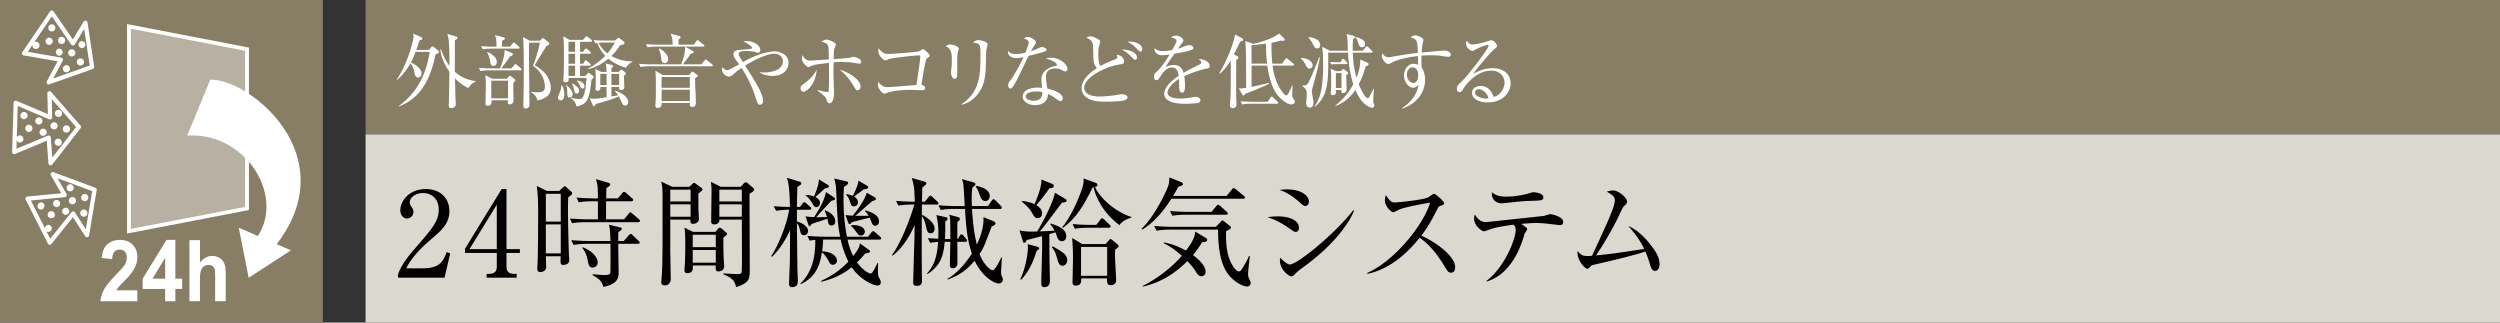 <svg id="_イヤー_1" data-name="レイヤー 1" xmlns="http://www.w3.org/2000/svg" viewBox="0 0 465 60"><rect x="0" y="0" width="465" height="60" fill="#333333" stroke="none"/><defs><style>.cls-1{fill:#fff}.cls-4{fill:#887d65}</style></defs><path class="cls-4" d="M68 0h397v25H68z"/><path fill="#dbd8cf" d="M68 25h397v35H68z"/><path d="M82.685 51.645h-8.648v-.594c.44-1.387 1.474-2.927 3.234-4.929 3.235-3.741 4.335-4.995 4.335-7.195 0-1.65-1.056-3.015-2.926-3.015-1.54 0-2.465.924-2.465 1.717 0 .065 0 .351.22.682.287.44.462.682.462 1.1 0 .66-.528 1.232-1.188 1.232-.77 0-1.254-.726-1.254-1.54 0-1.607 1.563-3.939 4.73-3.939 2.73 0 4.4 1.717 4.4 4.093 0 2.223-1.274 3.432-3.255 5.127-.748.616-3.652 3.102-4.753 5.522h3.036c3.081 0 3.807-1.188 4.467-3.014l.66.242-1.055 4.51zM93.306 35.164h.902v11.178h2.486v.704h-2.486v2.553c0 .967.484 1.341 1.54 1.341h.353v.705h-5.59v-.705h.352c1.034 0 1.54-.352 1.54-1.341v-2.553h-5.918v-.77l6.82-11.112zm-.903 2.904l-5.082 8.274h5.082v-8.274zM105.687 36.704c-.022.792-.044 1.299-.044 2.355 0 2.31.131 7.304.175 8.25 0 .287.067.793.067 1.079 0 .837-.947.88-1.056.88-.595 0-.595-.154-.55-1.606h-2.75c0 .154.065 1.958.065 2.002 0 .792-.858.946-1.1.946-.55 0-.55-.418-.55-.681 0-.242.066-1.32.066-1.541.066-1.672.088-7.855.088-8.36 0-3.28-.066-3.896-.264-5.436l1.914.925h2.244l.639-.573c.242-.198.286-.286.395-.286.11 0 .221.066.353.198l.88.792c.088.088.176.22.176.352 0 .198-.44.484-.748.704zm-1.386-.66h-2.773v5.17h2.773v-5.17zm0 5.7h-2.773v5.39h2.773v-5.39zm14.39-.419h-9.681c-.397 0-1.519 0-2.597.198l-.418-.88a47.34 47.34 0 003.366.154h1.849V37.43h-.969c-.22 0-1.561 0-2.595.198l-.42-.881c1.454.133 2.994.154 3.368.154h.616c0-2.222-.066-2.64-.374-3.587l2.266.66c.242.067.396.177.396.353s-.066.22-.704.66c-.023.529-.023.66-.044 1.914h2.156l.815-.946c.153-.198.24-.264.351-.264.132 0 .242.066.397.22l1.078.946c.11.088.22.176.22.33 0 .199-.199.243-.33.243h-4.71v3.366h3.345l.836-1.012c.176-.22.242-.286.33-.286.132 0 .199.088.418.264l1.166.99c.177.154.199.264.199.33 0 .22-.199.242-.33.242zm-.045 4.027h-3.652c0 .44.067 4.577.067 5.28 0 .837 0 2.201-2.84 2.728-.198-.725-.44-1.341-2.024-2.2l.044-.153c.44.044 1.805.153 2.156.153.99 0 1.123-.197 1.145-.638.021-.396.021-4.818 0-5.17h-4.269c-.55 0-1.606.022-2.596.198l-.418-.88c1.496.132 3.058.153 3.366.153h3.917c-.022-.857-.066-2.398-.286-3.036l1.98.484c.286.066.418.11.418.287 0 .153-.066.197-.637.637-.023.418-.023.55-.023 1.628h1.034l.903-1.034c.175-.197.263-.264.374-.264.11 0 .198.044.374.22l1.078 1.034c.154.132.22.199.22.33 0 .199-.176.243-.33.243zm-8.405 4.422c-.66 0-.792-.616-.902-1.21-.241-1.386-.682-2.024-1.034-2.442l.089-.133c2.156.859 2.772 2.135 2.772 2.817a.94.94 0 01-.925.968zM129.903 35.979v2.507c0 .353.088 2.047.088 2.29 0 .527-.528.857-1.078.857-.595 0-.528-.528-.484-.792h-3.763v5.522c0 .793.088 4.621.088 5.48 0 .572-.22 1.232-1.122 1.232-.484 0-.638-.286-.638-.572 0-.132.066-.704.066-.836.176-2.487.176-3.85.176-13.488 0-3.147 0-3.213-.242-4.4l2.046.967h3.169l.572-.528c.132-.11.22-.22.308-.22s.198.088.264.132l1.144.836a.345.345 0 01.154.286c0 .154-.131.286-.748.726zm-1.452-.705h-3.785v2.2h3.785v-2.2zm0 2.729h-3.785v2.31h3.785v-2.31zm6.095 6.16c0 1.034 0 2.707.065 4.027 0 .198.088 1.1.088 1.276 0 .946-.813 1.013-1.1 1.013s-.572-.067-.461-1.101h-4.291c.044.528.132 1.43-1.034 1.43-.484 0-.506-.373-.506-.616 0-.131.044-.704.066-.946.088-1.254.088-3.608.088-3.807 0-1.187 0-1.98-.154-3.102l1.606.792h4.18l.375-.483c.11-.155.242-.287.418-.287.11 0 .242.088.351.176l.792.683c.11.088.199.176.199.285 0 .154-.199.352-.682.66zm-1.408-.506h-4.291v2.31h4.29v-2.31zm0 2.84h-4.291v2.354h4.29v-2.355zm6.27-10.453c0 2.135.044 11.574.044 13.488 0 1.98 0 2.509-.88 3.124-.132.09-.748.529-1.672.727-.176-.77-.374-1.607-2.377-2.376l.044-.154c.374.021 2.377.131 2.597.131.198 0 .616 0 .748-.263.088-.199.088-2.003.088-2.399 0-1.188-.021-6.425-.021-7.481h-4.16c.023.616-.44.902-1.034.902-.307 0-.506-.176-.506-.528 0-.968.067-5.149.067-5.985 0-.374-.044-.77-.11-1.408l1.826.924h3.718l.529-.594c.088-.088.263-.242.395-.242s.265.066.353.154l1.055.902c.11.11.176.198.176.308 0 .176-.176.33-.88.77zm-1.43-.77h-4.18v2.2h4.18v-2.2zm0 2.729h-4.18v2.31h4.18v-2.31zM150.559 39.015h-2.332v2.178c.77.198 2.068.836 2.068 1.76 0 .132-.044.792-.77.792-.243 0-.529-.065-.682-.725-.155-.705-.265-1.101-.616-1.497.065 7.217.087 8.295.131 9.572.023.33.044.901.044 1.166 0 .33 0 1.143-1.078 1.143-.528 0-.55-.351-.55-.703 0-.572.11-3.146.132-3.675.023-1.254.023-1.738.044-6.249-.506 1.233-1.76 3.477-3.344 4.973l-.176-.11c1.54-2.222 3.08-6.557 3.344-8.625-.748 0-1.672.066-2.42.198l-.44-.858c1.012.087 1.958.131 3.015.131-.067-3.85-.33-4.686-.573-5.412l2.355.704c.153.044.33.132.33.33s-.066.242-.727.66c-.022.375-.066 2.487-.087 3.718h.572l.44-.593c.087-.11.22-.287.352-.287.11 0 .22.088.418.264l.66.572c.132.11.22.221.22.353 0 .198-.199.22-.33.22zm13.004 5.545h-5.92c.177.792.419 1.803 1.057 3.058 1.144-1.474 1.188-1.914 1.232-2.354l1.716 1.232c.11.088.176.11.176.242 0 .22-.088.241-.902.418-.66.77-1.034 1.188-1.518 1.65 1.056 1.453 2.244 2.068 2.508 2.068.374 0 .77-.857 1.276-1.936l.155.022c-.023.309-.044.55-.044 1.122 0 1.211.044 1.299.264 1.673.131.241.264.483.264.704 0 .352-.154.638-.616.638-.925 0-3.3-1.189-4.797-3.389-1.144.902-2.64 1.937-5.633 2.707l-.044-.177c1.937-.88 3.63-2.046 5.06-3.586-1.033-2.09-1.363-3.806-1.43-4.092h-3.256c-.044.99-.131 1.627-.198 2.178 1.826.088 2.773.968 2.773 1.739a.78.78 0 01-.77.77c-.44 0-.617-.331-.814-.749-.309-.594-.903-1.364-1.233-1.562-.286 1.76-.748 4.422-3.917 5.918l-.11-.087c2.003-1.893 2.861-4.599 2.795-8.141-.573.044-.792.088-1.034.132l-.44-.881c1.474.133 2.992.154 3.388.154h2.707c-.44-2.42-.462-2.64-.748-8.933-.023-.506-.044-.638-.265-1.606-.021-.088-.044-.22-.065-.286l2.265.528c.11.022.309.11.309.308 0 .242-.33.44-.77.704-.045.528-.088 1.21-.088 2.244 0 2.377.175 4.73.638 7.041h3.916l.595-.748c.176-.22.241-.286.351-.286.132 0 .33.176.418.242l.859.748c.11.11.22.199.22.353 0 .197-.199.22-.33.22zm-8.912-2.619c-.484 0-.593-.418-.616-.572-.021-.11-.11-.594-.132-.682-.792.264-1.892.616-2.904.946-.044.044-.286.44-.44.44-.132 0-.176-.176-.199-.263l-.527-1.563c.66.088 1.034.11 1.605.132.947-1.496 1.981-3.257 2.18-4.665l1.474.969c.132.088.22.153.22.286 0 .197-.067.22-.66.374-.485.462-2.443 2.618-2.84 3.058.485.022.64 0 2.003-.045-.198-.659-.308-.857-.44-1.143l.088-.088c1.078.396 1.892 1.1 1.892 2.024 0 .198-.043.792-.704.792zm-1.232-6.887c-.242.22-1.188 1.078-1.76 1.606.462.242.858.528.858 1.078 0 .397-.286.792-.682.792-.33 0-.44-.197-.792-.77-.506-.835-.77-1.077-1.166-1.364v-.131c.395 0 .813.021 1.518.286.858-1.98.88-2.663.924-3.19l1.584.989c.132.088.286.132.286.33 0 .242-.528.33-.77.374zm9.374 6.931c-.396 0-.55-.374-.639-.55-.065-.154-.351-.814-.395-.946-.529.132-2.84.682-3.28.836-.043.022-.22.242-.263.286-.067.066-.11.066-.176.066-.154 0-.22-.132-.286-.286l-.484-1.386c.66.066.924.088 1.342.11.22-.286 2.2-2.663 2.596-4.268l1.475.836c.065.044.242.175.242.33 0 .175-.242.263-.704.418-.506.418-2.663 2.332-3.125 2.706 1.188.022 1.892 0 2.465 0-.265-.44-.462-.638-.66-.859l.065-.153c.858.264 2.531.77 2.531 2.046 0 .506-.33.814-.704.814zm-2.135-6.777c-.286.22-1.54 1.166-1.782 1.343.22.153.704.506.704 1.1 0 .505-.44.726-.748.726-.44 0-.572-.353-.66-.639-.286-.88-.418-1.143-.792-1.496l.065-.132c.353.044.704.11 1.189.33.44-.902.88-1.826 1.056-2.838l1.584.946c.11.066.22.154.22.286 0 .33-.681.374-.836.374zm-.528 8.604c-.374 0-.594-.287-.726-.485-.66-.88-.726-.968-1.122-1.276l.044-.132c.176-.022.33-.044.572-.044.594 0 1.958.264 1.958 1.232 0 .396-.352.705-.726.705zM174.213 38.047h-2.729c-.021.857-.021 1.1-.021 1.891.088.023 2.376 1.189 2.376 2.576 0 .483-.264.88-.726.88-.594 0-.704-.44-.925-1.497-.109-.528-.374-1.298-.725-1.694-.023 3.674-.044 8.251.021 11.926 0 .44.023 1.034-1.011 1.034-.617 0-.617-.44-.617-.595 0-.901.199-7.194.243-8.558 0-.088 0-.595.022-2.179-.793 1.87-2.113 4.18-4.093 5.72l-.11-.131c1.76-2.376 3.52-7.151 4.137-9.373h-.353c-.395 0-1.54 0-2.596.197l-.44-.88c1.32.11 2.64.155 3.477.155-.067-2.663-.155-3.037-.55-4.423l2.398.704c.154.044.308.154.308.33s-.418.528-.748.726c0 .132-.044 1.783-.067 2.663h.529l.682-.836c.154-.199.243-.287.352-.287.132 0 .242.11.396.243l.88.836c.132.11.22.242.22.374s-.132.198-.33.198zm5.303 6.93h-1.453c0 .485.023 3.961.023 4.115a.849.849 0 01-.858.793c-.44 0-.55-.22-.55-.529 0-.638.065-3.608.088-4.378h-1.057c-.241 2.992-.968 4.51-3.168 5.985l-.132-.089c1.474-1.628 1.87-3.278 2.09-5.874-.198 0-.836.044-1.474.176l-.44-.88c.88.065 1.805.11 1.936.11.088-2.157-.087-3.103-.352-4.401l1.694.374c.265.066.374.154.374.308s-.065.286-.44.55a29.939 29.939 0 01-.043 3.212c.044-.021.065 0 .22 0h.792c0-3.366 0-3.74-.199-4.51l1.54.417c.221.067.418.155.418.353 0 .176-.087.33-.462.594v3.146h.11l.33-.572c.133-.22.22-.285.331-.285.132 0 .22.065.396.263l.418.506c.132.155.22.309.22.418 0 .132-.176.199-.352.199zm6.271 7.746c-.99 0-3.19-1.43-4.51-4.225-1.233 1.475-2.685 2.706-5.017 3.498l-.044-.132c1.672-.924 3.3-2.75 4.555-4.708-.947-2.75-1.123-5.611-1.277-8.296h-1.936c-.529 0-1.584 0-2.575.199l-.44-.88c1.496.132 3.059.154 3.389.154h1.518c-.044-.639-.22-3.785-.264-4.093-.044-.242-.066-.308-.264-.925l2.112.595c.242.066.397.176.397.33 0 .132-.11.33-.551.616-.088.484-.198 1.342-.11 3.477h2.993l.681-.99c.133-.177.221-.286.353-.286s.242.088.395.242l.947.968c.131.154.198.263.198.396 0 .11-.11.197-.33.197h-5.215c.22 3.587.572 5.238.902 6.623.264-.572 1.365-2.816 1.233-5.104l1.914.792c.198.088.307.22.307.374 0 .22-.153.396-.681.55-.11.308-.22.572-1.145 2.97-.418 1.079-.836 1.761-1.122 2.18.704 1.913 1.98 3.014 2.443 3.014.528 0 1.584-2.355 1.606-2.399h.11c-.022.44-.154 2.332-.154 2.706 0 .418.022.485.11.727.198.506.22.55.22.703 0 .286-.242.727-.748.727zm-2.509-15.336c-.66 0-.88-.639-1.078-1.21-.374-1.034-.506-1.189-.725-1.43l.087-.155c.682.044 2.53.572 2.53 1.87 0 .44-.264.925-.814.925zM197.53 37.694c-.528.683-2.816 3.742-3.3 4.357-.375.463-.638.77-.814.99 1.914-.088 2.134-.088 2.729-.153-.265-.507-.507-.815-.793-1.189l.066-.132c1.21.396 2.904.947 2.904 2.376 0 .77-.572.924-.836.924-.593 0-.814-.638-.88-.836-.154-.528-.198-.637-.286-.813-.175.044-.968.285-1.144.329 0 .639.022 3.455.022 4.049 0 .462.088 4.51.088 4.642 0 .969-.595 1.166-1.034 1.166-.572 0-.572-.44-.572-.813 0-.88.088-3.411.11-4.423.022-.682.088-2.685.022-4.246-.44.11-2.464.638-2.86.725-.089.243-.177.506-.44.506-.199 0-.221-.132-.286-.374l-.595-1.935c.946.263 2.156.241 3.257.22 1.078-1.607 3.146-5.788 3.322-7.217l1.914 1.122c.154.088.265.197.265.33 0 .264-.067.286-.859.395zm-4.686 8.163c.286.067.44.132.44.33 0 .221-.264.353-.463.44-.483 1.629-1.341 3.83-2.925 5.436l-.11-.11c1.253-2.817 1.407-5.5 1.407-5.853 0-.264-.021-.462-.044-.682l1.695.44zm2.332-10.825c-.462.748-1.76 2.376-2.42 3.124.374.242 1.078.683 1.078 1.496 0 .793-.616.925-.836.925-.507 0-.727-.418-1.144-1.166-.088-.154-.594-.99-1.805-1.892l.11-.155c.462.067 1.43.198 2.244.616.573-1.232 1.365-3.344 1.3-4.598l2.045.836c.088.044.264.154.264.352 0 .352-.33.396-.836.462zm2.442 14.39c-.594 0-.77-.616-.902-1.056-.374-1.364-.506-1.694-1.078-2.377l.154-.176c1.76.99 2.706 1.519 2.706 2.575 0 .616-.418 1.034-.88 1.034zm10.606-7.547c-3.367-2.553-4.489-5.545-4.819-7.063h-.154c-2.112 4.357-3.542 6.051-5.545 7.569l-.132-.132c1.914-2.288 3.631-6.645 3.895-7.9.11-.55.088-.857.066-1.165l2.222.814c.154.066.374.132.374.374 0 .286-.308.352-.462.397.727 1.76 3.455 4.51 6.755 5.587v.133c-.374.11-1.562.44-2.2 1.386zm-.792 4.533c-.044.44-.044.836-.044 1.012 0 .748.22 4.555.22 4.709 0 .792-.749.924-1.012.924-.683 0-.683-.573-.683-.968v-.309h-4.818c.022.55.066 1.343-1.034 1.343-.573 0-.573-.507-.573-.682 0-.132.088-3.74.088-4.445 0-1.54-.065-2.377-.153-3.719l1.87 1.122h4.356l.55-.637c.133-.155.22-.286.374-.286.11 0 .286.132.374.22l.903.747c.131.11.22.199.22.309 0 .264-.44.55-.638.66zm-1.189-4.049h-3.718c-.55 0-1.606 0-2.596.199l-.418-.881c1.496.133 3.058.154 3.366.154h1.034l.727-.946c.132-.176.22-.286.351-.286.11 0 .286.131.397.242l.968.924c.131.132.22.22.22.352 0 .198-.198.242-.33.242zm-.307 3.565h-4.863v5.369h4.863v-5.37zM231.22 36.969h-13.355c-.814 1.298-2.707 4.114-5.39 5.72l-.155-.131c2.552-2.421 4.885-7.46 5.038-8.208.155-.682.133-.968.133-1.364l2.222.902c.11.044.308.154.308.352 0 .242-.308.33-.858.506-.264.506-.506.946-.968 1.694h9.946l.99-1.188c.132-.154.197-.264.33-.264.132 0 .242.088.418.22l1.452 1.21c.11.088.22.177.22.33 0 .198-.176.22-.33.22zm-6.996 7.986c-.088.023-.55.089-.638.11-.462.727-.924 1.453-1.694 2.377.44.33 2.354 1.76 2.354 3.102 0 .528-.396.837-.77.837-.55 0-.814-.44-1.189-1.078-.088-.155-.571-.815-1.43-1.739-1.87 1.827-4.335 3.829-8.295 4.752l-.022-.131c2.751-1.409 5.237-3.279 7.283-5.61-1.694-1.497-2.794-2.048-3.366-2.355l.022-.132c.791.153 2.178.462 4.115 1.517 1.628-2.177 1.672-2.881 1.693-3.542l2.025 1.21c.132.088.22.155.22.353 0 .22-.154.308-.308.33zm7.745 8.34c-.638 0-2.266-.683-3.498-2.244-1.849-2.399-1.893-6.491-1.914-8.34h-8.869c-.505 0-1.605.022-2.574.198l-.44-.88c1.805.155 3.125.155 3.389.155h8.097l.903-.947c.153-.154.22-.242.33-.242.087 0 .197.11.286.176l1.1.88c.11.088.175.133.175.264 0 .308-.594.529-.901.66-.067 3.323.307 4.973 1.32 6.601.044.067.571.903 1.078.903.176 0 .285-.067.44-.287a15.077 15.077 0 001.43-2.596l.154.044c-.11.858-.33 2.816-.33 3.344 0 .287.044.55.198.859.088.198.286.572.286.725 0 .551-.396.727-.66.727zm-3.939-13.357h-7.392c-.397 0-1.519 0-2.576.199l-.439-.88c1.364.11 2.729.154 3.389.154h4.334l.88-1.057c.132-.154.198-.263.352-.263.11 0 .309.153.397.22l1.166 1.056c.131.132.22.197.22.33 0 .198-.176.241-.33.241zM241.014 43.129c-.309 0-.507-.153-1.057-.55-2.112-1.474-3.19-1.849-4.18-2.178a11.37 11.37 0 011.87-.154c2.663 0 3.96 1.012 3.96 2.09 0 .507-.242.792-.593.792zm1.76-4.818c-.243 0-.485-.176-.793-.462-2.133-1.937-3.366-2.31-4.004-2.51a9.4 9.4 0 011.386-.109c2.817 0 4.093 1.254 4.093 2.245 0 .33-.154.836-.683.836zm-.506 11.485c-.836.616-.924.704-1.497 1.276-.154.176-.374.33-.572.33-.462 0-2.135-1.21-2.135-2.97 0-.176.023-.308.067-.506.44.572 1.408 1.276 1.738 1.276 1.408 0 8.295-5.589 11.86-10.12l.132.087c-.748 1.892-3.279 6.095-9.593 10.627zM269.892 50.72c-.462 0-.704-.373-.902-.703-1.76-2.905-2.97-4.357-4.928-5.81-3.917 4.929-7.658 6.315-9.726 6.733l-.023-.175c5.105-2.244 10.474-8.978 11.684-13.07-.836.11-4.488.791-5.677 1.253-.198.09-1.011.529-1.187.529-.33 0-1.541-1.079-1.541-2.222 0-.44.088-.727.198-.946.836 1.32 1.21 1.341 1.65 1.341.617 0 5.391-.462 6.293-.99.155-.088.836-.616 1.012-.616.242 0 1.871 1.387 1.871 1.76 0 .243-.154.287-.858.55-.154.067-.176.11-.462.64-.969 1.87-1.519 2.947-2.927 4.839 2.64 1.167 6.293 3.785 6.293 5.854 0 .593-.242 1.034-.77 1.034zM290.152 41.875c-.044 0-1.76-.198-2.289-.264a21.95 21.95 0 00-2.2-.132c-.682 0-1.187.044-2.706.154.176.11.836.616.968.726.066.066.132.155.132.264 0 .11-.396.704-.462.814-.088.155-.132.375-.154.485-1.056 3.586-3.169 7.305-6.887 8.427l-.066-.11c3.454-2.596 5.435-7.9 5.435-9.462 0-.528-.176-.726-.418-.99-3.257.462-3.939.704-4.797 1.034-.418.155-.528.199-.682.199-.419 0-1.848-1.013-1.848-2.377 0-.33.066-.528.132-.748.682 1.034 1.253 1.408 2.134 1.408.242 0 9.242-.99 10.606-1.122.22-.022 1.143-.352 1.342-.352.11 0 2.354.418 2.354 1.43 0 .616-.418.616-.594.616zm-4.95-4.532c-.705.021-1.827.065-2.509.132-1.144.131-3.323.351-3.455.351-.374 0-1.914-.307-1.738-2.068.727.616 1.475.814 2.64.814 1.255 0 2.839-.198 4.093-.572.462-.132.792-.242.968-.242.572 0 1.87.242 1.87.946 0 .572-.506.595-1.87.639zM307.864 50.39c-.572 0-.77-.572-.946-1.144-.242-.814-.44-1.452-.88-2.464-2.09.726-6.887 1.848-9.594 2.464-.395.088-.483.154-.725.418-.198.242-.33.33-.485.33-.418 0-1.98-1.606-1.803-3.278.681.726.901.902 1.935.902.132 0 .595-.022.748-.044 2.84-6.095 4.247-9.132 4.247-10.32 0-.726-.616-1.1-1.518-1.606.506-.131.88-.22 1.188-.22 1.012 0 2.597 1.299 2.597 2.09 0 .264-.089.396-.55.815-.33.286-.837 1.584-1.277 2.464-.814 1.606-2.42 4.51-3.939 6.71 3.037-.307 3.543-.373 8.956-1.21-.726-1.495-1.496-2.573-2.949-4.268 1.738.77 3.17 2.2 4.423 3.872.88 1.167 1.387 2.135 1.387 3.301 0 .77-.44 1.189-.815 1.189z"/><g><path class="cls-1" d="M81.01 10.11c-1.2 5.94-3.646 8.445-6.75 9.674l-.06-.09c3.435-2.52 5.055-5.85 5.73-10.048h-2.625c-.316.84-.616 1.499-.87 1.979.21.09 1.964.9 1.964 1.995 0 .105-.045.795-.63.795-.524 0-.6-.45-.72-1.11a3.112 3.112 0 00-.704-1.515c-.57.99-1.38 2.13-2.46 3.045l-.09-.06c1.995-2.895 3.12-7.155 3.12-8.01 0-.195-.03-.345-.075-.525l1.53.675c.12.06.18.12.18.24 0 .15-.106.24-.54.375-.27.9-.436 1.395-.57 1.755h2.37l.405-.495c.09-.12.165-.165.24-.165.06 0 .12.03.27.15l.75.615c.104.075.18.18.18.27 0 .195-.195.33-.645.45zm6.104 6.27c-.495-.24-1.38-.69-2.49-1.8.045 1.425.09 3.645.106 4.095.014.12.044.644.044.75 0 .405-.434.69-.84.69-.42 0-.464-.285-.464-.45 0-.15.029-.766.029-.886.03-.869.075-4.664.09-5.444-1.395-1.92-1.62-3.54-1.694-4.125l.15-.015c.585 1.68 1.17 2.535 1.56 3.03 0-2.265-.076-3.87-.12-4.5a6.457 6.457 0 00-.286-1.425l1.665.495c.12.03.24.12.24.21 0 .21-.315.405-.495.465 0 .93-.014 5.04-.014 5.88 1.5 1.38 3.194 1.634 3.869 1.725v.135c-.735.255-1.095.795-1.35 1.17zM95.112 12.72l.526-.6c.09-.09.18-.195.24-.195.09 0 .18.075.285.165l.69.6c.09.075.15.135.15.225 0 .135-.12.165-.226.165h-5.64c-.269 0-1.034 0-1.769.135l-.285-.6c1.08.09 2.04.105 2.295.105h1.604c.465-1.005.87-2.34.886-3.42l1.32.525c.105.045.21.165.21.27 0 .165-.195.285-.525.405-.525.75-1.125 1.575-1.665 2.22h1.904zm-.27-4.034l.496-.585c.09-.106.15-.196.225-.196s.18.09.285.18l.644.555c.075.075.15.15.15.24 0 .135-.134.165-.224.165h-4.875c-.255 0-1.035 0-1.755.135l-.3-.6c.765.06 1.53.106 2.31.106h.555c0-1.2-.076-1.516-.27-2.16l1.545.404c.15.046.3.105.3.24s-.135.21-.526.405c-.029.36-.045.72-.045 1.11h1.486zm-.57 5.954l.33-.36c.061-.075.166-.18.24-.18s.196.09.256.135l.57.435c.09.06.194.165.194.27 0 .12-.12.24-.375.42-.014.54-.014 1.005 0 1.83 0 .225.03 1.26.03 1.47 0 .63-.479.75-.705.75-.285 0-.359-.15-.359-.375 0-.105.015-.285.03-.39h-3.09c.015.165.03.21.03.3 0 .494-.285.735-.75.735-.33 0-.375-.24-.375-.406 0-.48.075-2.955.075-3.51 0-.72-.045-1.229-.135-1.785l1.32.66h2.714zm-3.614-4.98c.45.21 1.74.825 1.74 1.875 0 .555-.345.72-.6.72-.36 0-.555-.195-.63-.78-.06-.45-.27-1.32-.57-1.755l.06-.06zm.72 5.34v3.285h3.12V15h-3.12zm9-7.425l.36-.315c.105-.09.179-.165.254-.165s.165.075.255.135l.766.6c.06.045.165.195.165.285 0 .165-.18.255-.556.45-.345.555-1.86 3.045-2.16 3.555.676.405 1.695 1.065 2.25 1.965.556.9.735 1.665.735 2.31 0 1.71-1.755 2.115-2.49 2.294a2.182 2.182 0 00-1.124-1.484l.03-.136c.464.06.825.106 1.275.106 1.035 0 1.215-.526 1.215-1.066 0-.93-.45-2.67-2.206-3.869.465-1.26.826-2.25 1.276-4.304h-2.026c-.014.644.03 8.128.076 10.724 0 .21.014.555.014.72 0 .6-.3.795-.734.795-.42 0-.42-.39-.42-.78 0-.135.015-.465.015-.645.075-2.235.075-3.69.075-5.61 0-1.515 0-5.07-.15-6.255l1.245.69h1.86zM104.528 15.854c.196.375.436.84.436 1.71 0 .826-.36 1.11-.69 1.11-.345 0-.496-.315-.496-.509 0-.226.39-1.08.45-1.26.15-.495.18-.796.21-1.05h.09zm3.915-8.444l.406-.48c.09-.105.149-.195.224-.195s.18.076.285.165l.616.48c.045.045.149.136.149.225 0 .135-.12.165-.225.165h-2.01v1.86h.555l.316-.42c.074-.09.15-.195.224-.195.09 0 .165.075.24.135l.555.45c.076.06.135.135.135.225 0 .135-.12.165-.225.165h-1.8v1.86h.586l.285-.45c.074-.105.119-.18.21-.18.09 0 .194.09.284.165l.51.435c.06.06.135.12.135.225 0 .135-.12.165-.225.165h-1.784v1.92h.989l.36-.405c.09-.105.165-.18.24-.18s.18.075.255.135l.525.405c.075.06.18.15.18.255 0 .12-.18.27-.42.48-.374 3.794-.84 4.605-2.82 4.98-.12-.675-.33-1.02-.974-1.5l.045-.106c.285.076.78.21 1.455.21.42 0 .66 0 .96-1.034.134-.48.344-1.575.404-2.88h-3.33c.03.405.046.81-.555.81-.224 0-.42-.06-.42-.33 0-.165.06-.93.06-1.08.046-1.02.046-1.845.046-4.32 0-1.5-.045-2.025-.106-2.82l1.14.66h2.52zm-3.075 8.415c.316.27 1.14.96 1.14 1.71 0 .33-.21.614-.525.614-.405 0-.45-.42-.464-.674-.03-1.095-.045-1.215-.24-1.605l.09-.045zm.375-8.055v1.86h1.23V7.77h-1.23zm0 2.22v1.86h1.23V9.99h-1.23zm0 2.22v1.92h1.23v-1.92h-1.23zm.69 3.314c.555.286 1.29.736 1.29 1.366 0 .36-.27.525-.464.525-.33 0-.39-.27-.51-.825-.136-.6-.226-.75-.405-.99l.09-.076zm.96-.554c.27.06 1.32.315 1.32 1.065 0 .225-.15.45-.36.45-.27 0-.344-.18-.554-.69-.18-.405-.33-.57-.48-.705l.075-.12zm3.03-7.515c1.125.09 2.25.09 2.295.09h1.665l.42-.36c.105-.09.165-.15.24-.15.09 0 .18.075.255.135l.66.51c.09.075.195.15.195.315 0 .21-.09.24-.855.45-.24.39-.675 1.08-1.574 1.965 1.619.915 3.014.99 3.884 1.005v.12c-.405.15-.765.435-1.185 1.065-.944-.285-2.085-.72-3.27-1.68-.69.57-2.085 1.59-3.735 1.934l-.03-.104c.586-.33 1.876-1.02 3.195-2.385a6.207 6.207 0 01-1.47-2.385c-.24.045-.27.045-.405.075l-.285-.6zm3.285 4.605c.105.03.345.09.345.255 0 .135-.225.3-.33.374v.69h1.32l.3-.284c.06-.06.165-.15.24-.15s.165.06.24.135l.45.375c.06.045.15.15.15.225 0 .15-.21.3-.375.42.015.33.075 1.815.075 2.115 0 .45-.45.555-.6.555-.375 0-.375-.21-.36-.585h-1.44v1.754c.42-.075.885-.149 1.26-.21-.195-.3-.375-.51-.6-.779l.045-.09c1.5.494 2.43 1.35 2.43 2.13a.642.642 0 01-.6.645c-.36 0-.465-.24-.735-.84-.24-.556-.345-.75-.42-.87-.945.434-2.46.93-4.275 1.41-.135.285-.21.42-.345.42-.105 0-.195-.135-.24-.24l-.57-1.26c.256.045.495.104.796.104.704 0 1.619-.149 2.354-.27v-1.904h-1.155c.016.24.045.705-.51.705-.39 0-.39-.225-.39-.375 0-.105.045-1.41.045-1.65 0-.87-.03-1.47-.12-2.055l1.17.57h.96c-.014-.87-.014-1.11-.21-1.59l1.095.27zm-1.23-4.155c-.435 0-.99.045-1.14.06a5.495 5.495 0 001.65 1.965c.795-.93 1.2-1.695 1.38-2.025h-1.89zm.345 5.835h-1.17v2.085h1.17V13.74zm.9 2.085h1.44V13.74h-1.44v2.085zM132.356 12.33h-11.444c-.375 0-1.095.015-1.77.135l-.3-.6c1.035.09 2.1.105 2.31.105h5.55c.675-1.83.69-2.235.735-3.284l1.35.75c.15.074.24.18.24.254 0 .21-.45.285-.555.3-.42.645-.525.78-1.47 1.98h3.45l.585-.705c.075-.105.165-.195.225-.195.09 0 .15.06.285.165l.885.705c.075.06.15.12.15.24 0 .135-.135.15-.226.15zm-1.574-3.66h-8.564c-.375 0-1.096 0-1.77.135l-.3-.6c1.019.09 2.084.106 2.309.106h2.655c-.014-.9-.045-1.216-.375-2.04l1.545.42c.135.029.315.09.315.254s-.3.345-.39.39v.976h2.82l.48-.646c.075-.09.135-.195.24-.195.075 0 .12.046.285.165l.81.645c.105.075.165.12.165.225 0 .135-.12.165-.225.165zm-1.08 5.625c-.12.075-.285.165-.405.225 0 .66 0 1.38.06 2.43.015.21.075 1.83.075 2.19 0 .224 0 .75-.69.75-.42 0-.42-.18-.435-.736h-5.235c0 .226.045.915-.764.915-.406 0-.406-.33-.406-.42 0-.18.06-.93.06-1.08.03-.884.03-1.424.03-2.34 0-1.019 0-2.519-.104-3.09l1.409.826h4.86l.375-.45c.06-.076.21-.195.285-.195.075 0 .135.06.3.18l.495.375c.09.06.18.135.18.255 0 .045-.015.12-.09.165zm-6.06-2.55c-.555 0-.615-.555-.66-.87-.09-.75-.12-1.02-.464-1.77l.104-.09c.315.165.766.405 1.155.87.465.555.51.975.51 1.11 0 .345-.24.75-.644.75zm4.665 2.58h-5.25v2.01h5.25v-2.01zm0 2.37h-5.25v2.1h5.25v-2.1zM143.708 14.115c-.645 0-1.636-.136-2.386-.615v-.09c.196.045.346.075.75.075 1.066 0 3.54-.315 3.54-2.07 0-.99-.84-1.425-1.56-1.425-.914 0-2.655.51-5.46 2.205 1.815 2.835 3.346 5.265 3.346 6.57 0 .495-.315.705-.585.705-.39 0-.45-.196-.84-1.41-.885-2.715-2.04-4.56-2.58-5.43-.87.585-1.215.9-1.65 1.305-.18.165-.39.3-.66.3-.675 0-1.335-.645-1.335-1.335 0-.18.045-.285.105-.39.15.15.51.54.84.54.285 0 .345-.03 2.25-1.095-.135-.18-.72-.96-.825-1.14-.12-.195-.24-.435-.24-.705 0-.735.69-.795 1.305-.84.15-.015 1.995-.18 2.04-.195.075-.03.105-.09.105-.165 0-.42-1.14-.96-1.62-1.2.255-.06.45-.09.66-.09.975 0 2.505.63 2.505 1.71 0 .375-.24.48-.39.48-.18 0-.24-.03-.66-.164-.27-.091-.99-.15-1.605-.15-.526 0-1.365 0-1.365.584 0 .225.09.375.795 1.47.765-.42 1.544-.87 2.924-1.365 1.44-.51 2.52-.63 2.955-.63 1.095 0 2.595.6 2.595 2.145 0 .93-.66 2.415-2.954 2.415zM149.453 17.055c-.525 0-.54-.555-.54-.63 0-.405.075-.465.81-1.005.735-.54 1.605-1.32 2.19-2.46-.24 2.835-1.89 4.095-2.46 4.095zm10.425-5.205c-.106 0-1.665-.255-1.995-.27-.72-.045-1.215-.045-1.455-.045-.69 0-1.095.03-1.38.045 0 .255-.03 1.635-.03 1.89 0 .615.105 3.285.105 3.84 0 1.304-.405 1.905-.81 1.905-.345 0-.465-.33-.6-.736-.09-.24-.165-.39-.405-.615-.435-.374-.87-.734-1.26-1.034l.03-.105c.585.18 1.515.39 1.845.39.18 0 .21-.12.224-.3.076-1.275.045-3.75.03-5.13-2.4.315-2.775.345-3.33.615-.09.045-.389.18-.464.18-.225 0-1.23-.72-1.23-1.62 0-.21.03-.39.075-.615.525.87.93 1.02 1.47 1.02.3 0 3.09-.18 3.465-.21-.03-2.01-.045-2.22-.165-2.58-.165-.465-.78-.615-1.26-.704.48-.301.72-.406.975-.406.33 0 1.77.465 1.77.96 0 .045-.18.48-.225.585-.165.39-.165.81-.196 2.085 1.17-.075 2.67-.18 3.045-.27.106-.03.526-.165.616-.165.15 0 .644.15.915.285.255.12.54.285.54.645 0 .21-.106.36-.3.36zm-.346 4.935c-.285 0-.33-.075-.75-.78-.78-1.275-1.35-1.95-2.55-3.03 1.576.435 3.84 1.845 3.84 3.105 0 .3-.165.705-.54.705zM172.548 10.74c-.21.15-.27.225-.33.48-.24.975-.36 1.725-.84 4.53.285.06.705.285.705.615 0 .405-.39.405-.81.405-.285 0-1.53-.06-1.785-.06-1.905 0-3.54.24-4.185.45-.135.045-.675.255-.795.255-.465 0-1.244-1.08-1.244-1.665 0-.226.06-.36.104-.495.18.21.795.96 1.606.96.51 0 1.14-.06 5.489-.405.465-3.105.705-4.74.705-5.325 0-.135-.06-.18-.21-.18-1.11 0-5.235.525-5.58.675-.105.045-.585.24-.675.24-.495 0-1.335-.99-1.335-1.74 0-.24.03-.375.075-.51.39.585.946 1.065 1.71 1.065.705 0 5.4-.345 5.805-.495.12-.06.63-.405.735-.405.164 0 1.23.9 1.23 1.2 0 .165-.075.21-.375.405zM178.18 9.555c-.136.42-.136 1.755-.136 2.265 0 .27.016 1.5.016 1.755 0 .225 0 1.095-.48 1.095-.406 0-.69-.63-.69-1.23 0-.15.09-.825.104-.96.03-.24.045-.765.045-1.605q0-1.935-1.185-2.265c.286-.18.555-.345.87-.345.36 0 1.62.345 1.62.78 0 .06-.15.465-.164.51zm5.279-.284c-.03.194-.09 2.804-.105 3.344-.105 2.76-.78 4.125-1.754 5.204-1.141 1.29-2.28 1.56-2.716 1.65l-.045-.105c3.346-2.144 3.525-5.43 3.525-8.864 0-2.295-.045-2.385-1.38-2.595.195-.18.51-.435 1.02-.435.54 0 1.695.345 1.695.75 0 .165-.225.9-.24 1.05zM194.415 9.54c-.24.12-1.41.45-3.104.856-.391.779-2.026 4.26-2.415 4.934-.345.585-.66 1.14-.96 1.14-.106 0-.42-.06-.42-.57 0-.42.21-.69.359-.9 1.08-1.425 2.04-3.405 2.49-4.38-.33.075-.78.195-1.35.195-.885 0-1.634-.465-1.515-1.365.36.51.855.6 1.455.6.54 0 1.155-.105 1.755-.24.346-.855.63-1.59.63-1.905 0-.165-.09-.525-.885-.735.226-.194.436-.3.735-.3.585 0 1.5.63 1.5 1.02q0 .15-.375.69c-.21.3-.33.51-.555.945.3-.105.81-.285 1.125-.435.66-.3.735-.345.915-.345.195 0 .855.21.855.495 0 .15-.12.24-.24.3zm3.75 3.735c-.09 0-.255-.015-.525-.165-.51-.27-.69-.375-1.275-.375-1.575 0-1.8.855-1.8 1.56 0 .87.165 1.71.255 2.175 1.2.255 2.85.884 2.85 1.86 0 .225-.15.494-.42.494-.18 0-.78-.42-1.155-.69-.6-.42-.87-.525-1.17-.63-.015.315-.045.945-.57 1.426-.615.57-1.47.63-1.815.63-1.245 0-2.325-.675-2.325-1.605 0-1.125 1.365-1.665 2.82-1.665.33 0 .555.03.78.045-.044-.525-.105-1.23-.105-1.575 0-1.65 1.59-2.295 2.625-2.49.12-.03.255-.06.255-.24 0-.195-.54-.75-2.055-1.14.225-.075.51-.15.96-.15 1.86 0 3.06 1.395 3.06 2.1 0 .27-.15.435-.39.435zm-5.415 3.735c-.57 0-1.965.12-1.965.93 0 .63.96.794 1.47.794.525 0 1.665-.134 1.62-1.574-.285-.075-.524-.15-1.125-.15zM209.22 18.63c-.63.255-2.94.285-3.494.285-1.32 0-2.085-.075-2.925-.405-.736-.285-1.62-.915-1.62-2.085 0-1.86 2.01-3.21 2.85-3.75-.645-.795-.645-1.05-.706-3.555-.045-1.545-.3-1.665-1.245-2.085.21-.195.525-.27.81-.27.39 0 1.08.345 1.395.555.3.196.345.285.345.48 0 .15-.045.315-.06.36-.195.526-.285.84-.285 1.92 0 1.26.18 1.845.375 2.205 1.17-.63 1.56-.78 2.88-1.305.18-.075.27-.165.27-.36 0-.15-.075-.3-.12-.42.87.03 1.395.66 1.395 1.23 0 .42-.105.435-.975.585-2.7.45-6.434 2.43-6.434 4.26 0 1.544 2.039 1.68 2.894 1.68.255 0 1.906-.06 3.45-.346.376-.074.48-.09.675-.09.435 0 1.02.196 1.02.601 0 .24-.18.375-.495.51zm1.95-7.515c-.21 0-.27-.075-.945-.75a5.648 5.648 0 00-1.59-1.155c.96-.03 2.835.375 2.835 1.47 0 .21-.075.435-.3.435zm.975-1.53c-.15 0-.21-.045-.66-.48-.795-.765-.99-.945-1.815-1.334.195-.03.33-.045.51-.045.78 0 2.28.449 2.28 1.409 0 .27-.15.45-.315.45zM224.483 12.75c-1.455.285-2.85.825-4.214 1.41.044.255.149.9.149 1.77 0 .315 0 1.304-.54 1.304-.555 0-.555-.854-.555-1.109 0-.226 0-1.245-.014-1.47-1.005.63-2.146 1.725-2.146 2.534 0 1.141 1.965 1.141 2.4 1.141.81 0 1.725-.15 2.295-.255.286-.046.375-.06.525-.06.645 0 .9.39.9.66s-.27.434-.465.48c-.27.06-1.605.15-2.295.15-.825 0-3.974 0-3.974-1.86 0-1.41 1.845-2.775 2.699-3.345-.135-.795-.345-1.545-1.29-1.545-.915 0-1.635.9-1.875 1.29-.675 1.05-.734 1.065-.99 1.065-.36 0-.435-.255-.435-.615 0-.54.165-.675.33-.825 1.066-.915 1.83-2.13 2.566-3.345-.45.075-.886.15-1.335.15-1.02 0-1.516-.555-1.486-1.335.465.435.885.555 1.545.555.63 0 1.5-.135 1.74-.18.21-.345.826-1.455.826-1.71 0-.21-.33-.525-1.02-.615.164-.165.389-.36.914-.36.736 0 1.366.556 1.366.87 0 .21-.135.39-.24.525-.316.375-.361.435-.781 1.05.33-.09 1.77-.69 2.085-.69.36 0 .795.21.795.51 0 .21-.165.315-.315.375-.69.3-2.34.57-3.195.705-1.35 1.95-1.484 2.16-1.68 2.52.345-.165.81-.405 1.53-.405 1.38 0 1.666.9 1.83 1.455 1.02-.6 2.49-1.305 2.926-1.515.27-.135.375-.24.375-.435s-.12-.285-.466-.54a.956.956 0 01.315-.045c.54 0 1.71.435 1.71 1.275 0 .345-.195.404-.51.465zM230.678 7.74c-.18.375-1.005 2.025-1.17 2.37l.66.36c.09.045.18.165.18.255 0 .075 0 .15-.405.435-.015.66-.03 6.165-.015 6.84 0 .21.06 1.125.06 1.32 0 .225 0 .78-.69.78-.51 0-.525-.36-.525-.555 0-.195.105-1.59.12-1.89.03-1.29.045-1.8.03-6.42-.915 1.515-1.68 2.175-2.01 2.46l-.135-.075c1.275-2.04 2.745-5.565 2.925-7.215l1.29.69c.105.06.24.18.24.3 0 .21-.435.315-.555.345zm9.495 11.685c-.81 0-1.995-1.02-2.566-1.755-1.154-1.5-1.649-3.765-1.89-5.475h-2.924v3.96c.66-.12.915-.18 3.3-.75l.014.135c-1.094.6-3.884 1.694-4.529 1.92-.045.12-.135.3-.27.3-.105 0-.225-.165-.285-.255l-.615-1.05c.525-.016.705-.016 1.365-.12 0-5.37 0-7.35-.15-8.7l1.56.525c1.785-.465 3.48-1.005 4.755-1.92l.9.9c.075.075.135.18.135.24s-.045.21-.3.21c-.075 0-.195-.015-.436-.03-.9.225-1.304.315-1.739.405-.03 1.65.075 3.06.15 3.87h1.815l.585-.825c.06-.09.15-.195.24-.195s.18.09.27.165l.974.825c.075.06.15.12.15.225 0 .135-.12.165-.224.165h-3.766c.12.96.406 2.895 1.74 4.784.21.316.57.766.84.766.3 0 .915-1.44 1.066-1.92l.104.03c-.045.33-.09 1.38-.09 1.635 0 .315.015.645.3 1.005.12.135.196.27.196.435 0 .21-.196.495-.675.495zm-2.655-.135h-4.71c-.375 0-1.095.015-1.77.135l-.285-.585c1.02.075 2.085.09 2.295.09h2.73l.54-.78c.06-.09.15-.18.225-.18.104 0 .195.105.27.165l.794.764c.091.09.15.15.15.24 0 .135-.134.151-.24.151zm-2.055-11.16c-.39.045-2.265.255-2.685.315 0 .48.015 2.85.015 3.39h2.88c-.09-.81-.18-1.74-.21-3.705zM243.566 12.75c-.345 0-.45-.165-.735-.72-.3-.57-.57-.87-.84-1.14l.015-.12c1.725.105 2.145.96 2.145 1.395a.568.568 0 01-.585.585zm.705 3.06c-.24.884-.27 1.004-.27 1.23 0 .06.12.795.135.885.105.57.165.93.165 1.274 0 .766-.54.825-.675.825-.33 0-.54-.21-.6-.404-.075-.195-.075-.33-.075-.435 0-.255.105-1.366.105-1.576 0-.72-.06-1.064-.825-1.604v-.09c.675-.03.87-.045 1.14-.556.615-1.14 1.77-4.124 2.01-4.754l.12.03c-.24 1.53-.39 2.115-1.23 5.175zm.69-6.81c-.33 0-.465-.21-.645-.57-.45-.9-.735-1.215-.93-1.41l.015-.105c.555.03 2.16.285 2.16 1.5 0 .525-.465.585-.6.585zm10.26 11.04c-.316 0-.96-.315-1.486-.795-.795-.705-1.335-1.846-1.634-2.52-1.2 1.815-2.595 2.565-3.705 3l-.03-.076c1.305-1.109 2.34-2.114 3.345-3.974-.375-1.2-.795-2.76-.99-5.88h-3.675c.06 5.655-.045 7.98-2.444 10.05l-.076-.06c.96-1.53 1.575-2.97 1.575-7.785 0-1.17-.045-2.295-.18-3.314l1.395.75h3.39c-.016-.316-.06-1.666-.075-1.936-.03-.69-.106-.87-.225-1.17l1.41.345c.12.03.24.09.24.195 0 .15-.165.285-.406.465-.029.48-.06 1.11-.029 2.1h1.86l.51-.63c.074-.105.15-.18.255-.18.09 0 .18.075.255.15l.645.63c.044.045.15.135.15.225 0 .135-.136.165-.226.165h-3.449c.09 2.31.375 3.51.69 4.65.45-1.08.72-2.22.705-3.39l1.32.6c.06.03.21.12.21.285 0 .21-.27.33-.54.405-.255.93-.57 1.98-1.276 3.33.196.48 1.11 2.58 1.681 2.58.164 0 .27-.195.345-.345.255-.48.42-.81.69-1.395l.12.014c-.12 1.53-.15 2.1-.15 2.236 0 .15.03.27.09.434.06.18.12.285.12.375 0 .256-.18.466-.405.466zm-4.83-8.115h-2.04c-.06 0-.405.015-.75.06l-.195-.465c.54.03 1.02.045 1.14.045h.78l.255-.435c.045-.075.105-.195.225-.195.075 0 .18.075.255.15l.42.465c.06.075.135.15.135.225 0 .12-.09.15-.225.15zm.015 2.04c0 .434.06 2.49.06 2.715 0 .63-.645.63-.69.63-.315 0-.3-.24-.27-.585h-1.035c0 .09.015.495 0 .57-.075.405-.495.405-.6.405-.36 0-.36-.3-.36-.36 0-.075.015-.195.03-.255.06-.51.06-1.38.06-1.65 0-1.89-.03-2.1-.105-2.655l1.005.45h.93l.21-.27c.06-.075.12-.12.195-.12s.15.045.225.105l.555.435c.06.045.15.12.15.21 0 .12-.225.285-.36.375zm-.885-.375h-1.05v2.775h1.05V13.59zm3.84-4.8c-.45 0-.57-.36-.675-.644-.27-.795-.315-.886-.585-1.156l.03-.105c1.5.36 1.77.825 1.77 1.305 0 .195-.075.6-.54.6zM269.397 10.56c-.495 0-1.29-.18-1.785-.225a17.646 17.646 0 00-1.41-.06c-.63 0-1.335.045-1.8.075-.014.465-.014.81-.014 1.2 0 .39.014.66.03.93.225.405.644 1.125.644 2.37 0 2.265-1.455 4.38-4.214 5.355l-.06-.105c1.68-1.05 2.835-2.67 3.045-4.275-.315.255-.615.494-.99.494-.75 0-1.696-.989-1.696-2.279 0-1.095.721-2.175 1.755-2.175.33 0 .6.09.87.18 0-.075-.03-1.08-.03-1.62-.914.105-3.42.435-4.89 1.23-.434.225-.479.255-.614.255-.51 0-1.23-.93-1.23-1.545 0-.165.045-.285.12-.42.3.405.615.705 1.095.705.165 0 1.35-.21 2.025-.315 1.41-.24 2.52-.405 3.48-.495-.105-2.4-.105-2.444-1.35-2.91.435-.345.795-.345.87-.345.39 0 1.515.405 1.515.885 0 .046-.106.48-.135.585-.06.27-.136.84-.195 1.71.344-.03 4.2-.375 4.214-.375.51 0 1.23.345 1.23.765 0 .33-.314.405-.48.405zm-6.72 1.965c-.42 0-1.004.51-1.004 1.365s.66 1.545 1.215 1.545c.495 0 .9-.54.9-1.41 0-.36-.06-1.5-1.11-1.5zM276.718 19.05c-1.44 0-2.926-.585-2.926-1.755 0-1.035 1.035-1.305 1.65-1.305 1.125 0 1.965.78 2.355 2.025 1.2-.21 2.04-1.5 2.04-2.64 0-1.186-.915-2.235-2.444-2.235-2.925 0-4.86 2.835-5.085 3.18-.375.6-.51.825-.826.825-.18 0-.51-.105-.51-.63 0-.495.12-.616 1.02-1.485 1.2-1.185 4.89-5.97 4.89-6.54 0-.09-.045-.15-.164-.15-.196 0-1.335.375-2.146.81-.03.015-.615.33-.66.33-.33 0-1.215-.48-1.215-1.41 0-.27.075-.39.165-.495.345.57.616.705 1.035.705.72 0 2.31-.45 2.76-.6.106-.03.6-.195.675-.195.57 0 1.096.72 1.096 1.036 0 .239 0 .254-.54.659-.39.3-3.27 3.6-3.87 4.575.899-.51 2.04-1.066 3.6-1.066 2.414 0 3.36 1.44 3.36 2.806 0 1.725-1.5 3.555-4.26 3.555zm-1.636-2.46c-.3 0-.72.195-.72.63 0 .78 1.545 1.125 1.98 1.125.225 0 .346-.03.525-.09-.314-1.11-1.29-1.665-1.785-1.665z"/></g><path class="cls-4" d="M0 0h60v60H0z"/><g><path class="cls-4" d="M0 0h60v60H0z"/><path class="cls-1" d="M25.55 54.007v2.023h-6.871a5.664 5.664 0 01.67-2.175c.372-.685 1.106-1.593 2.204-2.724.883-.914 1.426-1.535 1.626-1.86.269-.45.404-.893.404-1.334 0-.486-.117-.858-.352-1.12-.235-.26-.56-.39-.974-.39-.41 0-.734.136-.976.41-.242.274-.382.728-.419 1.365l-1.953-.219c.116-1.198.481-2.059 1.095-2.581.614-.52 1.382-.782 2.302-.782 1.01 0 1.802.302 2.38.906.576.606.864 1.357.864 2.257 0 .51-.082.999-.247 1.461s-.427.947-.786 1.453c-.237.336-.664.818-1.282 1.449-.62.63-1.01 1.05-1.176 1.257s-.3.408-.401.604h3.892zM30.719 56.03v-2.287h-4.185v-1.907l4.436-7.216h1.647v7.21h1.27v1.913h-1.27v2.287H30.72zm0-4.2v-3.885l-2.35 3.885h2.35zM37.194 44.666v4.178c.632-.82 1.389-1.233 2.267-1.233.451 0 .859.094 1.22.28.364.187.637.425.821.713.183.29.31.61.376.96.068.353.102.899.102 1.637v4.829h-1.96v-4.348c0-.863-.038-1.411-.113-1.643a1.06 1.06 0 00-.394-.555c-.188-.138-.424-.206-.707-.206-.326 0-.617.088-.873.264-.255.176-.442.44-.561.795s-.178.876-.178 1.569v4.124h-1.96V44.666h1.96zM16.28 4.185a.396.396 0 00-.315-.33.386.386 0 00-.417.182l-2 3.3-3.584-5.21a.395.395 0 00-.326-.172h-.001a.395.395 0 00-.326.175L4.158 9.696a.394.394 0 00.259.612l6.297 1.095-2.002 3.72a.396.396 0 00.481.562l8.063-2.857a.398.398 0 00.26-.433l-1.236-8.21zm-6.383 10.41l1.776-3.3a.398.398 0 00-.281-.579L5.158 9.634l.915-1.344c-.02.083-.073.152-.06.24a.668.668 0 10.561-.76c-.103.017-.168.095-.25.151L9.64 3.054l3.602 5.237c.076.11.227.146.337.172a.399.399 0 00.328-.19l1.751-2.89 1.026 6.806-6.787 2.406z"/><path class="cls-1" d="M9.065 7.01a.668.668 0 10.2 1.32.668.668 0 00-.2-1.32zM10.918 9.045a.67.67 0 00.198 1.323.67.67 0 00-.198-1.323zM12.118 7.418a.668.668 0 10-1.322.197.668.668 0 001.322-.196zM13.253 9.177a.665.665 0 00-.56.76.665.665 0 00.76.56.667.667 0 10-.2-1.319zM15.144 7.636a.67.67 0 00.198 1.322.67.67 0 00-.198-1.322zM14.858 10.864a.667.667 0 10.199 1.32.667.667 0 00-.2-1.32zM12.249 12.127a.669.669 0 00-.561.76.668.668 0 001.322-.2.667.667 0 00-.761-.56zM9.56 4.52a.668.668 0 10.198 1.321.668.668 0 00-.198-1.32z"/><g><path class="cls-1" d="M14.967 23.355l-5.46-6.257a.397.397 0 00-.695.27l.09 3.856-5.823-2.463a.395.395 0 00-.55.352l-.275 9.15a.397.397 0 00.549.377L8.7 26.177l.311 4.21a.393.393 0 00.396.367c.12 0 .236-.054.312-.152l5.262-6.742a.396.396 0 00-.014-.505zm-5.241 5.95l-.276-3.736a.4.4 0 00-.396-.366.405.405 0 00-.153.03l-5.837 2.439.049-1.622c.027.079.02.166.078.233a.667.667 0 10.065-.942c-.08.069-.091.17-.13.26l.177-5.886 5.854 2.478a.396.396 0 00.55-.374l-.077-3.376 4.525 5.187-4.43 5.675z"/><path class="cls-1" d="M4.946 23.358a.669.669 0 10.88 1.007.669.669 0 00-.88-1.007zM7.604 24.08a.667.667 0 10.874 1.007.667.667 0 00-.874-1.007zM7.74 22.06a.667.667 0 10-1.008.878.667.667 0 101.007-.878zM9.578 23.877A.669.669 0 0010.583 23a.668.668 0 10-1.005.878zM11.285 21.625a.668.668 0 10-.874-1.006.668.668 0 00.874 1.006zM12.78 24.5a.668.668 0 10-.876-1.008.668.668 0 00.877 1.008zM10.382 25.96a.667.667 0 10.877 1.007.667.667 0 00-.877-1.006zM4.967 21.059a.668.668 0 10-1.006.88.668.668 0 001.006-.88z"/></g><g><path class="cls-1" d="M17.73 34.922l-7.784-2.894a.396.396 0 00-.482.568l1.92 3.35-6.294.613a.393.393 0 00-.309.204.393.393 0 00-.006.368L8.9 45.304a.396.396 0 00.662.07l4.007-4.979 2.282 3.548c.088.136.252.21.414.174a.4.4 0 00.31-.322l1.408-8.435a.398.398 0 00-.254-.438zm-1.768 7.73l-2.024-3.147a.398.398 0 00-.312-.183c-.119 0-.249.05-.33.149l-3.965 4.928-.732-1.45c.06.056.096.136.178.166a.67.67 0 00.467-1.253.668.668 0 00-.858.395c-.037.099 0 .194.01.292L5.743 37.29l6.327-.616a.396.396 0 00.306-.59l-1.68-2.932 6.451 2.4-1.185 7.1z"/><path class="cls-1" d="M9.784 39.316a.667.667 0 10-.465 1.25.667.667 0 00.465-1.25zM12.462 38.682a.667.667 0 10-.464 1.251.668.668 0 00.464-1.252zM10.761 37.236a.668.668 0 10-.467 1.252.668.668 0 00.467-1.252zM12.85 37.095a.667.667 0 101.252.465.667.667 0 00-1.252-.465zM12.812 35.553c.344.13.73-.049.858-.393a.67.67 0 00-.394-.862.67.67 0 00-.464 1.255zM15.498 37.366a.67.67 0 10.463-1.256.67.67 0 00-.463 1.256zM15.338 40.26a.669.669 0 10.461-1.255.669.669 0 00-.461 1.255zM7.848 37.677a.669.669 0 00-.466 1.252c.345.13.73-.047.857-.393a.666.666 0 00-.391-.859z"/></g><path opacity=".4" fill="#fff" d="M45.946 38.776l-21.96 4.233V4.91l21.96 4.234v29.633z"/><path class="cls-1" d="M46.301 17.455V8.849L23.63 4.48v38.96l22.383-4.315.288-.054v-8.974c3.398 3.973 4.46 9.582 1.656 13.792l-3.55-1.54 1.843 9.318 7.864-5.108-2.648-1.148c9.365-12.166 2.156-23.115-5.165-27.955zm-.71 21.027l-21.25 4.096V5.34l21.25 4.099v7.564c-2.4-1.456-4.756-2.244-6.482-2.175l-4.295 10.402c4.37-.307 8.135 1.451 10.777 4.13v9.123z"/></g></svg>
